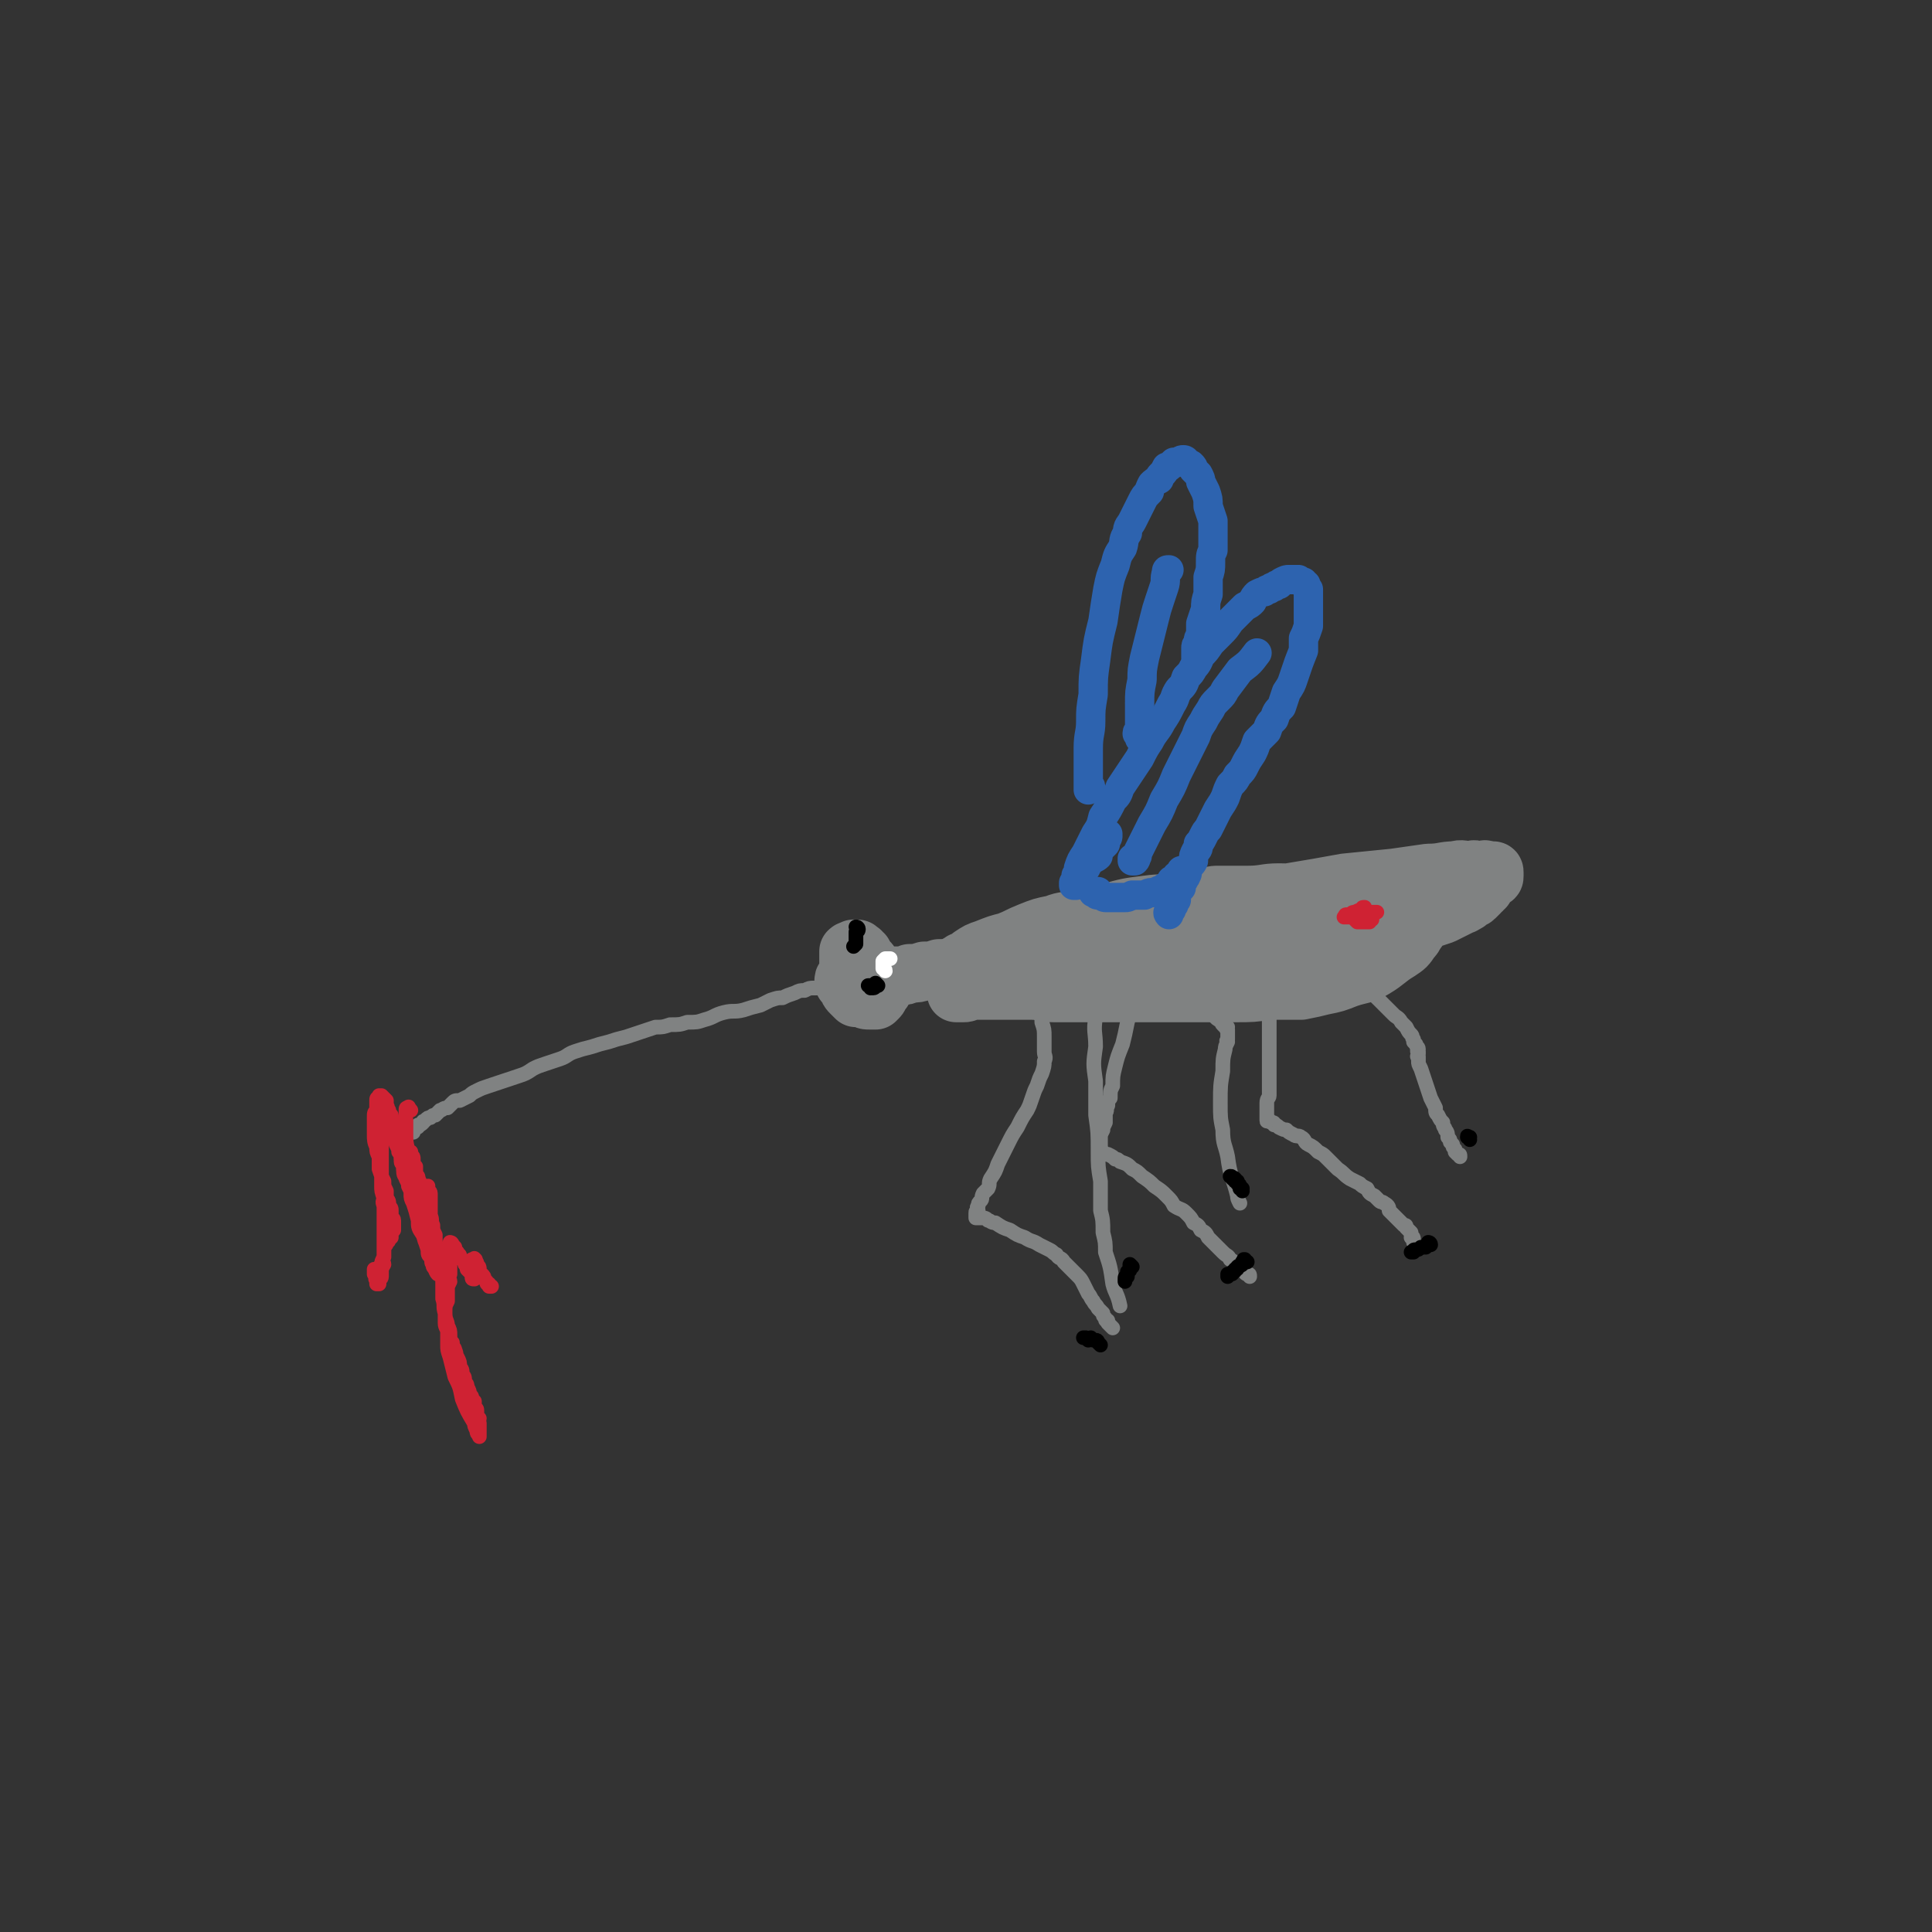 <svg viewBox='0 0 790 790' version='1.1' xmlns='http://www.w3.org/2000/svg' xmlns:xlink='http://www.w3.org/1999/xlink'><rect x="0" y="0" width="790" height="790" fill="#333333" stroke="none"/><g fill='none' stroke='#808282' stroke-width='24' stroke-linecap='round' stroke-linejoin='round'><path d='M392,396c0,0 -1,-1 -1,-1 0,-1 1,0 1,-1 2,-1 1,-1 2,-1 2,-1 2,-1 3,-2 3,-2 3,-2 6,-3 5,-2 5,-2 9,-3 5,-2 4,-2 9,-4 5,-2 5,-2 10,-3 5,-2 5,-1 11,-2 6,-2 6,-2 12,-3 7,-2 7,-2 15,-3 7,-1 7,0 14,-1 7,-1 7,-2 14,-3 7,0 7,0 13,0 7,0 7,-1 13,-1 7,0 7,1 14,1 6,0 6,0 13,0 6,1 6,1 12,1 4,1 4,0 8,1 2,0 2,0 4,1 1,0 1,0 2,0 1,1 1,1 2,1 1,1 1,1 2,2 1,0 1,0 1,0 0,1 0,1 0,2 0,1 0,1 0,2 0,1 0,1 -1,2 0,2 0,2 -1,3 -1,2 -1,2 -2,3 -2,3 -2,3 -5,5 -5,3 -5,4 -10,7 -5,3 -5,2 -11,4 -5,2 -5,2 -10,3 -4,1 -4,1 -9,2 -7,0 -7,0 -13,0 -7,1 -7,1 -14,1 -7,0 -7,0 -14,0 -7,0 -7,0 -14,0 -6,0 -6,0 -13,0 -6,0 -6,0 -12,0 -5,0 -5,0 -11,0 -5,0 -5,0 -10,0 -5,0 -5,-1 -9,-1 -4,0 -4,0 -8,0 -3,0 -3,0 -6,0 -3,0 -3,0 -5,0 -2,0 -3,0 -5,0 -1,0 -1,0 -2,0 -1,1 -1,1 -2,1 -1,0 -1,0 -2,0 -1,0 -1,0 -1,0 1,-1 1,-1 2,-1 1,-1 1,-1 2,-1 4,-2 3,-2 7,-4 6,-3 6,-3 12,-6 8,-3 8,-3 16,-6 8,-2 8,-2 16,-4 9,-2 9,-2 19,-5 9,-2 9,-1 19,-3 10,-2 10,-2 21,-4 10,-2 10,-2 21,-4 8,-1 8,-2 16,-3 7,-1 7,-1 14,-2 4,0 4,0 8,-1 2,0 2,0 4,0 1,0 1,1 2,1 1,0 1,0 3,0 0,0 0,0 1,1 1,0 1,0 1,1 1,0 1,0 2,1 0,0 1,0 0,0 0,1 0,1 0,1 -1,0 -1,0 -2,1 -5,1 -5,1 -10,2 -7,2 -7,2 -14,3 -8,2 -8,1 -16,3 -9,2 -9,2 -17,3 -9,2 -9,2 -18,4 -10,2 -10,3 -20,5 -10,2 -10,2 -19,4 -7,1 -7,1 -15,2 -4,1 -4,1 -9,1 -3,0 -3,0 -6,0 -2,0 -2,0 -3,0 -1,0 -2,0 -3,0 0,-1 0,-1 -1,-1 0,-1 1,-1 1,-1 1,-1 1,-1 2,-1 2,-1 2,-2 3,-2 7,-3 7,-2 14,-5 9,-2 9,-2 17,-5 10,-3 10,-3 21,-6 11,-2 11,-3 22,-5 12,-2 12,-2 23,-4 12,-2 12,-2 23,-4 10,-1 10,-1 20,-2 7,-1 7,-1 14,-2 6,0 6,-1 11,-1 3,-1 3,0 7,0 1,-1 1,0 3,0 2,0 2,-1 3,0 1,0 1,0 2,0 1,0 1,0 1,1 0,0 0,1 0,1 0,1 0,1 -1,1 -2,1 -2,1 -4,2 -6,2 -6,2 -13,3 -6,2 -6,2 -12,3 -7,0 -7,0 -14,1 -8,0 -8,0 -15,1 -7,0 -7,0 -14,1 -6,1 -6,1 -13,2 -5,0 -5,0 -11,1 -4,0 -4,0 -9,1 -2,1 -2,1 -5,1 -2,1 -2,1 -3,1 -2,1 -2,1 -3,1 0,0 -1,0 -1,0 0,1 0,1 0,1 1,0 1,0 2,-1 3,0 3,0 7,0 6,0 6,0 12,0 7,-1 7,0 15,0 7,0 7,0 15,0 6,0 6,0 12,0 4,0 4,0 8,0 2,0 2,0 5,0 1,0 1,0 3,0 1,0 1,0 2,0 1,0 1,-1 2,0 0,0 0,0 1,0 0,0 0,0 0,0 0,1 1,1 0,1 -1,1 -1,1 -2,1 -6,2 -6,2 -12,4 -7,1 -7,1 -14,2 -7,1 -7,1 -13,2 -5,0 -6,0 -11,1 -5,0 -5,0 -9,1 -2,0 -2,0 -3,0 -2,0 -2,1 -4,1 0,0 0,0 -1,1 0,0 -1,0 0,0 0,0 0,0 1,0 1,0 1,0 2,0 2,0 2,0 4,-1 5,0 5,0 9,-1 5,-1 5,-2 10,-3 6,-1 6,-1 12,-2 5,-1 5,-1 11,-3 6,-1 6,-1 11,-2 4,-1 4,-1 9,-1 4,-1 4,-1 7,-2 3,-1 3,-1 6,-2 2,-1 2,-1 4,-2 2,-1 2,-1 4,-2 1,0 1,-1 2,-1 1,-2 2,-1 3,-2 1,-1 1,-1 2,-2 0,-1 1,-1 1,-1 1,-1 0,-1 1,-1 0,-1 0,-1 0,-1 0,0 0,-1 0,0 -1,0 -1,0 -1,0 0,0 0,0 0,0 '/><path d='M409,393c0,0 -1,-1 -1,-1 0,0 0,0 1,0 0,0 0,0 0,0 0,0 0,0 0,0 0,-1 1,-1 1,-1 -1,0 -1,1 -1,1 -1,0 -1,0 -1,0 -1,1 -1,1 -1,1 -1,0 -1,0 -2,0 -1,0 -1,0 -1,0 -1,1 -1,1 -2,1 -2,0 -2,0 -3,0 -2,0 -2,0 -4,1 -2,0 -2,0 -4,0 -4,1 -4,1 -7,1 -3,1 -3,1 -6,1 -3,1 -3,1 -6,1 -2,1 -2,1 -4,1 -2,0 -2,0 -3,0 -2,0 -2,1 -3,1 -1,0 -1,0 -2,0 -1,0 -1,-1 -2,-1 -1,0 -1,0 -2,0 -2,0 -2,0 -3,-1 -1,0 -1,0 -2,0 -1,-1 -1,-1 -1,-2 -1,0 -1,0 -1,0 -1,-1 -1,-1 -2,-2 0,-1 0,-1 0,-1 0,-1 0,-1 0,-2 0,0 0,0 0,-1 0,-1 0,-1 0,-1 1,-1 1,0 1,0 1,-1 1,-1 1,-1 1,0 1,0 1,0 1,0 1,0 1,1 1,0 1,0 1,0 0,1 0,1 1,1 0,1 1,1 1,2 1,1 1,1 1,1 1,1 1,1 1,2 1,1 1,1 2,2 1,1 1,1 1,2 1,1 1,1 2,2 0,1 0,1 0,2 0,1 0,1 0,2 -1,1 -1,0 -1,1 -1,1 0,1 -1,2 0,0 -1,1 -1,1 -1,0 -1,0 -2,0 -2,0 -2,0 -3,-1 -1,0 -2,0 -3,0 -1,-1 -1,-1 -2,-2 -1,-1 -1,-1 -1,-2 -1,-1 -1,-1 -1,-2 -1,0 -1,0 -1,-1 0,0 0,0 0,0 0,-1 0,0 1,0 0,0 0,0 0,0 '/></g>
<g fill='none' stroke='#808282' stroke-width='6' stroke-linecap='round' stroke-linejoin='round'><path d='M344,400c0,-1 -1,-2 -1,-1 0,0 0,0 0,1 0,0 -1,0 -1,1 0,0 1,0 1,0 -1,1 -1,0 -1,0 -1,0 0,1 -1,1 0,0 0,0 -1,0 -1,0 0,1 -1,1 -1,0 -1,0 -1,0 -1,0 -1,0 -2,1 -2,0 -2,0 -3,0 -2,0 -2,0 -4,1 -2,0 -2,0 -4,1 -3,1 -3,1 -5,2 -2,0 -2,0 -5,1 -2,1 -2,1 -4,2 -4,1 -4,1 -7,2 -4,1 -4,0 -8,1 -4,1 -4,2 -8,3 -3,1 -3,1 -7,1 -3,1 -3,1 -7,1 -3,1 -3,1 -6,1 -3,1 -3,1 -6,2 -3,1 -3,1 -6,2 -4,1 -4,1 -7,2 -4,1 -4,1 -7,2 -4,1 -4,1 -7,2 -3,1 -3,2 -6,3 -3,1 -3,1 -6,2 -3,1 -3,1 -5,2 -3,2 -3,2 -6,3 -3,1 -3,1 -6,2 -3,1 -3,1 -6,2 -3,1 -3,1 -5,2 -2,1 -2,1 -3,2 -2,1 -2,1 -4,2 -2,0 -2,0 -3,1 -1,1 -1,1 -2,2 -2,0 -2,1 -3,1 -1,1 -1,1 -2,2 -1,0 -1,0 -2,1 -1,0 -1,0 -2,1 -1,1 -1,0 -1,1 -1,1 -1,1 -2,1 0,1 0,1 -1,1 0,0 0,0 0,0 -1,0 -1,1 -1,1 0,0 0,0 0,0 0,0 0,0 0,0 0,0 -1,-1 -1,0 0,0 1,1 1,1 -1,0 -1,0 -1,0 '/><path d='M424,409c0,0 -1,-1 -1,-1 0,0 0,0 1,1 0,0 0,0 0,1 1,1 1,1 1,3 1,2 1,2 1,5 1,3 1,3 1,6 0,3 0,3 0,6 0,2 1,2 0,4 0,2 0,2 -1,5 -1,2 -1,2 -2,5 -1,2 -1,2 -2,5 -1,3 -1,3 -2,5 -2,3 -2,3 -4,7 -2,3 -2,3 -4,7 -2,4 -2,4 -4,8 -1,3 -1,3 -3,6 -1,2 0,2 -1,4 -1,1 -1,1 -2,2 -1,2 0,2 -1,3 -1,1 -1,1 -1,2 -1,1 0,1 0,2 -1,1 -1,0 -1,1 0,1 0,1 0,1 0,0 0,0 0,1 0,0 0,0 0,0 0,0 0,0 1,0 0,0 1,0 1,0 2,0 2,0 3,1 1,0 1,1 3,1 3,2 3,2 6,3 3,2 3,2 6,3 3,2 3,1 6,3 2,1 2,1 4,2 2,1 1,1 3,2 1,2 2,1 3,3 1,1 1,1 2,2 2,2 2,2 3,3 2,2 2,2 3,4 1,2 1,2 2,4 1,1 1,2 2,3 1,2 1,1 2,3 1,1 1,1 2,2 0,1 0,1 1,2 0,1 0,1 1,1 0,1 0,1 0,1 1,1 1,1 1,1 1,1 1,1 1,1 '/><path d='M468,398c-1,0 -1,0 -1,-1 -1,0 -1,0 -1,0 0,0 0,-1 0,-1 0,0 0,1 0,1 -1,0 0,0 0,1 -1,1 -1,0 -1,1 0,1 0,1 0,2 0,2 0,2 -1,3 0,1 0,1 0,3 -1,2 -1,2 -1,4 -1,3 -1,3 -2,7 -1,5 -1,5 -2,9 -2,5 -2,5 -3,9 -1,4 -1,4 -1,8 -1,2 -1,2 -1,5 -1,1 -1,1 -1,3 -1,2 0,2 -1,3 0,2 0,2 0,4 -1,2 -1,2 -1,3 -1,2 -1,2 -1,3 0,1 0,1 0,3 0,0 0,0 0,1 0,1 0,1 0,1 0,1 0,1 0,1 0,0 0,0 0,0 0,0 0,0 0,0 0,0 0,0 1,0 0,0 0,0 1,1 0,0 1,0 1,0 2,1 2,1 3,2 1,0 1,0 2,1 3,1 3,1 5,3 2,1 2,1 4,3 3,2 3,2 5,4 3,2 3,2 5,4 2,2 2,2 3,4 3,2 3,1 5,3 2,2 2,2 3,4 2,1 2,1 3,3 2,1 2,1 3,3 2,2 2,2 3,3 2,2 2,2 3,3 2,2 2,1 3,3 2,1 1,1 3,2 0,1 0,1 1,2 1,0 1,1 2,1 0,1 1,1 1,1 1,0 1,0 1,1 '/><path d='M519,395c-1,0 -1,-1 -1,-1 -1,0 0,0 0,1 0,0 0,0 0,0 1,0 1,-1 1,0 0,0 0,0 0,0 0,1 0,1 0,2 0,1 0,1 0,1 0,2 0,2 0,3 0,2 0,2 0,4 0,4 0,4 0,7 0,5 0,5 0,9 0,5 0,5 0,11 0,5 0,5 0,10 0,3 0,3 0,6 0,1 -1,1 -1,3 0,1 0,1 0,3 0,1 0,1 0,2 0,0 0,0 0,1 0,0 0,0 0,1 0,0 0,0 0,0 0,1 0,0 1,0 0,0 0,1 1,1 1,0 1,0 1,1 1,0 1,0 2,1 2,1 2,1 3,1 1,1 1,1 3,2 1,1 2,0 3,1 2,1 1,2 3,3 2,1 2,1 4,3 2,1 2,1 3,2 3,3 3,3 5,5 3,2 2,2 5,4 2,1 2,1 4,2 1,1 1,1 3,2 1,2 1,2 3,3 1,1 1,1 2,2 1,1 1,0 2,1 2,1 2,2 2,3 1,1 1,1 2,2 1,1 1,1 2,2 1,1 1,1 2,2 1,0 1,0 1,1 1,1 1,1 2,2 0,0 0,1 0,1 1,1 1,1 1,2 0,0 0,0 0,0 0,0 0,1 0,1 0,0 0,-1 0,-1 0,0 0,0 -1,-1 '/><path d='M551,399c0,0 -1,-1 -1,-1 0,0 0,0 0,0 0,0 0,0 0,0 0,0 0,0 0,0 1,0 1,-1 1,0 0,0 0,0 0,0 1,0 1,0 1,1 1,0 1,1 2,1 1,1 1,1 2,2 2,1 2,2 3,3 3,2 3,2 5,4 1,1 1,1 3,3 1,1 1,1 3,3 1,1 2,1 3,3 1,1 1,1 2,2 1,2 1,2 2,3 1,1 0,1 1,2 0,1 0,1 0,1 1,1 1,1 1,1 0,1 1,1 1,2 0,0 0,0 0,0 -1,1 0,1 0,1 0,0 0,0 0,1 0,0 0,0 0,0 0,0 0,0 0,0 0,1 -1,1 0,1 0,1 0,1 0,2 0,1 0,1 1,3 1,3 1,3 2,6 1,3 1,3 2,6 1,2 1,2 2,4 0,2 0,2 1,3 1,2 1,2 2,3 0,2 1,2 1,3 1,1 1,2 1,3 1,1 1,1 1,2 1,1 1,1 1,1 0,1 0,1 1,2 0,1 0,1 0,1 1,1 1,1 1,1 1,0 1,0 1,1 '/><path d='M482,403c0,0 -1,-1 -1,-1 0,0 0,1 0,1 0,0 0,0 0,0 0,-1 0,-1 0,-1 0,0 1,0 1,0 1,1 1,1 1,1 1,1 1,1 2,1 1,1 1,1 2,1 1,1 1,2 2,2 1,1 1,1 2,2 2,1 2,1 3,2 1,2 1,2 2,3 1,1 1,1 1,2 1,1 1,1 2,1 1,1 0,1 1,2 0,0 0,0 1,1 0,0 0,0 1,0 0,1 -1,1 0,1 0,1 0,1 0,1 0,0 0,0 0,1 0,0 0,0 0,1 0,0 0,0 0,0 0,1 0,1 0,1 -1,1 0,1 0,1 -1,2 -1,2 -1,3 -1,4 -1,4 -1,9 -1,6 -1,6 -1,13 0,6 0,6 1,11 0,6 1,6 2,11 1,8 2,8 4,16 0,1 0,1 1,3 '/><path d='M430,391c0,-1 -1,-1 -1,-1 0,-1 0,0 1,0 0,0 0,0 0,0 1,0 1,0 2,-1 0,0 0,0 1,0 0,0 0,0 0,0 1,0 1,0 1,0 1,1 1,1 1,1 1,1 1,1 1,1 1,1 1,1 1,2 1,2 1,2 2,3 1,1 1,1 1,2 1,2 1,2 2,3 1,1 1,1 1,2 1,1 1,1 2,2 0,1 0,1 1,2 0,0 0,0 1,1 0,0 0,0 0,1 0,0 0,1 1,1 0,0 0,0 1,0 0,0 -1,1 -1,1 0,1 0,1 0,1 0,1 0,1 0,2 0,1 0,1 0,2 -1,6 0,6 0,12 -1,7 -1,7 0,14 0,7 0,7 0,14 1,7 1,7 1,15 0,6 0,6 1,12 0,6 0,6 0,12 1,4 1,4 1,9 1,4 1,4 1,8 2,6 2,6 3,13 1,4 2,4 3,9 '/></g>
<g fill='none' stroke='#2D63AF' stroke-width='12' stroke-linecap='round' stroke-linejoin='round'><path d='M453,342c0,0 -1,-1 -1,-1 0,0 1,0 1,0 0,0 0,0 0,0 0,1 0,1 0,1 0,1 -1,1 -1,1 0,1 0,1 0,1 0,0 0,0 0,1 0,0 0,0 0,0 0,0 0,0 -1,1 0,0 0,0 -1,1 -1,1 -1,1 -1,3 -1,1 -2,1 -3,2 -1,1 -1,1 -2,3 -1,1 -1,1 -2,2 0,1 0,1 0,2 -1,1 -1,1 -2,1 0,1 0,1 0,1 0,0 0,0 0,1 -1,0 -1,0 -1,0 0,-1 0,-1 0,-1 0,0 1,0 1,-1 0,-1 0,-1 0,-2 1,-1 1,-1 1,-3 1,-3 1,-3 3,-6 2,-4 2,-4 4,-8 2,-3 2,-3 3,-7 2,-3 2,-3 4,-7 2,-2 2,-2 3,-5 2,-3 2,-3 4,-6 2,-3 2,-3 4,-6 2,-4 2,-4 4,-7 2,-4 3,-4 5,-8 2,-3 2,-3 4,-7 2,-3 1,-3 3,-6 2,-2 2,-2 3,-5 2,-2 2,-2 3,-4 2,-2 2,-3 3,-5 2,-2 2,-2 4,-5 2,-2 2,-2 4,-4 2,-2 2,-2 4,-5 2,-2 2,-2 4,-4 1,-1 1,-1 2,-2 2,-1 2,-1 3,-2 1,-2 1,-2 2,-3 2,-1 2,-1 3,-1 1,-1 1,-1 2,-1 1,-1 1,-1 2,-1 1,-1 1,-1 2,-1 1,-1 1,-1 1,-1 2,-1 2,-1 3,-1 0,0 0,0 1,0 1,0 1,0 2,0 1,0 1,0 1,0 1,1 1,1 2,1 0,1 0,1 1,1 0,1 0,1 1,2 0,0 0,0 0,1 0,2 0,2 0,3 0,1 0,1 0,2 0,2 0,2 0,4 0,2 0,2 0,5 -1,3 -1,3 -2,5 0,2 0,3 0,5 -2,5 -2,5 -4,11 -1,3 -1,3 -3,6 -1,3 -1,3 -2,6 -2,2 -2,2 -3,5 -2,2 -2,2 -3,5 -2,2 -2,2 -4,4 -1,3 -1,3 -2,5 -2,3 -2,3 -3,5 -1,2 -1,2 -3,4 -1,2 -1,2 -3,4 -1,2 -1,2 -2,5 -1,2 -1,2 -3,5 -1,2 -1,2 -2,4 -1,2 -1,2 -2,4 -1,1 -1,1 -2,3 -1,2 -1,2 -2,3 0,2 0,2 -1,3 -1,2 -1,2 -1,4 -1,2 -1,1 -2,3 -1,1 0,2 -1,3 0,1 -1,1 -1,2 -1,1 -1,2 -1,3 -1,1 -1,1 -2,2 0,1 0,1 0,1 0,1 0,1 0,2 -1,1 -1,1 -1,2 0,0 0,0 -1,1 0,0 0,0 0,1 0,0 -1,0 -1,0 0,1 0,1 0,1 0,0 0,0 0,0 -1,0 0,1 0,1 0,0 0,-1 0,-1 0,0 0,0 0,0 '/><path d='M484,357c0,0 -1,-1 -1,-1 0,0 1,0 1,0 -1,1 -1,1 -2,2 -1,0 -1,0 -1,1 -1,1 -1,1 -2,1 0,1 0,1 -1,2 -1,1 -1,0 -2,1 -1,1 -1,1 -2,1 -2,1 -2,1 -3,1 -1,0 -1,0 -3,1 -1,0 -1,0 -3,0 -1,0 -1,0 -2,0 -2,1 -2,1 -3,1 -1,0 -1,0 -3,0 -1,0 -1,0 -2,0 -2,0 -2,0 -3,0 -1,0 -1,-1 -2,-1 -1,0 -1,0 -1,0 -1,0 -1,-1 -2,-1 0,0 0,0 0,0 1,0 1,0 2,0 0,-1 0,0 0,0 '/><path d='M464,352c0,0 -1,-1 -1,-1 0,0 0,1 0,1 1,0 1,0 1,0 1,-1 0,-1 1,-2 0,0 0,0 0,-1 1,-2 1,-2 2,-4 2,-4 2,-4 4,-8 3,-5 3,-5 5,-10 3,-5 3,-5 5,-10 2,-4 2,-4 4,-8 2,-4 2,-4 4,-8 1,-3 1,-3 3,-6 1,-2 1,-2 3,-5 1,-2 1,-2 3,-4 2,-2 2,-2 3,-4 3,-4 3,-4 6,-8 4,-3 4,-3 7,-7 '/><path d='M446,322c0,-1 -1,-1 -1,-1 0,-1 0,0 0,0 0,0 0,0 0,1 0,0 0,0 0,1 0,0 0,0 0,0 0,-1 0,-1 0,-2 0,-1 0,-1 0,-2 0,-3 0,-3 0,-5 0,-4 0,-4 0,-8 0,-6 1,-6 1,-11 0,-5 0,-5 1,-11 0,-7 0,-7 1,-14 1,-8 1,-8 3,-16 1,-7 1,-7 2,-13 1,-5 1,-5 3,-10 1,-4 1,-4 3,-7 1,-3 0,-3 2,-6 0,-3 1,-3 2,-5 1,-2 1,-2 2,-4 1,-2 1,-2 2,-4 1,-2 1,-2 3,-4 0,-1 0,-1 1,-3 1,-1 1,-1 3,-2 0,-1 0,-1 1,-2 1,-1 1,-1 2,-3 1,0 1,0 2,-1 0,0 0,0 1,-1 1,0 1,0 2,0 1,-1 1,-1 2,-1 1,0 1,1 1,1 1,1 1,1 2,1 1,1 1,1 1,2 1,1 1,1 2,2 1,2 1,2 1,3 1,2 1,2 2,4 1,3 1,3 1,6 1,3 1,3 2,6 0,3 0,3 0,6 0,3 0,3 0,6 -1,2 -1,2 -1,5 0,3 0,3 -1,6 0,4 0,4 0,7 -1,3 -1,3 -1,6 -1,3 -1,3 -2,6 0,3 0,3 0,5 -1,1 -1,1 -1,3 -1,1 -1,1 -1,2 0,1 0,1 0,2 0,0 0,0 0,1 0,0 0,0 0,1 '/><path d='M466,301c0,-1 -1,-1 -1,-1 0,-1 0,0 1,0 0,0 0,0 0,1 0,0 0,0 0,0 0,0 0,1 0,1 0,0 0,-1 0,-1 0,-1 0,-1 0,-2 0,-2 0,-2 0,-3 0,-4 0,-4 0,-8 0,-5 0,-5 1,-10 0,-4 0,-4 1,-9 1,-4 1,-4 2,-8 1,-4 1,-4 2,-8 1,-4 1,-4 2,-7 1,-3 1,-3 2,-6 1,-3 0,-3 1,-6 0,-1 0,-1 1,-1 '/></g>
<g fill='none' stroke='#FFFFFF' stroke-width='6' stroke-linecap='round' stroke-linejoin='round'><path d='M362,397c0,-1 -1,-1 -1,-1 0,-1 0,0 0,0 0,0 0,0 0,-1 0,0 0,0 0,-1 0,0 0,0 0,0 0,-1 0,-1 0,-1 0,0 0,0 1,-1 0,0 1,0 1,0 0,0 0,0 1,0 '/></g>
<g fill='none' stroke='#000000' stroke-width='6' stroke-linecap='round' stroke-linejoin='round'><path d='M359,403c0,0 -1,-1 -1,-1 0,0 0,1 0,1 0,0 0,0 0,0 0,0 0,1 -1,1 0,0 0,0 0,0 -1,-1 -1,0 -1,0 0,-1 0,-1 0,-1 -1,0 -1,0 -1,0 0,0 1,0 1,0 '/><path d='M351,380c0,0 -1,-1 -1,-1 0,0 1,0 1,1 0,1 -1,1 -1,1 0,1 0,1 0,2 0,2 0,2 0,3 0,0 0,0 -1,1 0,0 0,0 0,0 '/><path d='M450,550c-1,-1 -1,-1 -1,-1 -1,-1 0,0 0,0 0,0 0,-1 -1,-1 0,0 0,0 0,0 -1,0 -1,0 -1,0 -1,0 -1,-1 -1,-1 -1,0 -1,1 -1,1 -1,-1 -1,-1 -1,-1 0,0 0,0 -1,0 0,0 0,0 0,0 '/><path d='M463,518c0,0 -1,-1 -1,-1 0,0 0,1 0,2 0,1 0,0 -1,1 0,1 0,1 0,2 -1,0 -1,0 -1,1 0,0 0,0 0,1 '/><path d='M510,516c-1,0 -1,-1 -1,-1 -1,0 0,0 0,0 0,0 0,0 0,0 0,1 0,1 -1,1 0,1 0,1 0,1 -1,1 -1,0 -2,1 0,1 0,1 -1,1 0,1 0,1 -1,1 0,1 0,1 -1,1 0,0 0,0 -1,0 0,0 0,0 0,1 0,0 0,0 0,0 '/><path d='M508,487c0,-1 -1,-1 -1,-1 0,-1 1,0 1,0 -1,0 -1,0 -1,0 0,-1 0,-1 0,-1 0,-1 -1,-1 -1,-1 0,0 0,0 0,-1 0,0 0,0 -1,0 0,-1 0,-1 0,-1 -1,-1 -1,0 -1,0 -1,-1 0,-1 -1,-1 0,0 0,0 0,0 0,0 0,0 0,0 '/><path d='M585,509c0,0 -1,-1 -1,-1 0,0 1,0 1,1 -1,0 -1,0 -2,1 -1,0 -1,0 -2,0 -1,1 -1,1 -2,1 -1,0 -1,0 -1,1 -1,0 -1,0 -1,0 0,0 0,0 0,0 '/><path d='M601,466c0,-1 -1,-1 -1,-1 0,-1 0,0 1,0 0,0 0,0 0,0 0,0 -1,0 -1,0 0,-1 0,0 1,0 0,0 0,0 0,0 0,0 -1,0 -1,0 '/></g>
<g fill='none' stroke='#CF2233' stroke-width='6' stroke-linecap='round' stroke-linejoin='round'><path d='M168,454c-1,-1 -1,-2 -1,-1 -1,0 -1,0 -1,1 0,1 0,1 0,2 0,1 -1,1 0,2 0,3 0,3 0,6 0,3 0,3 1,7 0,4 0,4 0,8 1,3 1,3 1,6 1,3 1,3 2,5 0,3 0,3 0,5 1,2 1,2 2,4 0,3 0,3 1,5 1,2 0,2 1,4 1,2 1,1 2,3 0,1 0,1 0,2 1,1 1,1 1,2 0,1 0,1 1,2 0,1 0,0 0,1 0,1 0,1 0,1 0,1 1,0 1,1 0,0 0,1 0,1 0,0 -1,-1 -1,-2 0,0 0,0 0,0 -1,-1 -1,-1 -1,-2 -1,-1 0,-1 -1,-3 -1,-1 -1,-1 -1,-3 -1,-3 -1,-3 -2,-6 -2,-3 -2,-3 -2,-6 -1,-4 -1,-4 -2,-7 -1,-2 -1,-2 -1,-4 0,-1 0,-1 -1,-3 0,-1 0,-1 -1,-3 0,-1 -1,-1 -1,-3 0,-1 0,-1 0,-2 0,-1 -1,-1 -1,-2 0,-1 0,-1 0,-1 0,-1 0,-1 0,-2 0,0 0,0 1,-1 0,0 0,0 0,0 1,0 1,0 1,0 0,0 0,0 1,0 0,0 0,0 1,0 0,0 0,1 0,1 1,1 1,1 1,2 0,2 0,2 1,3 0,1 0,1 0,3 1,1 1,1 1,2 1,2 1,2 1,3 0,1 0,1 1,2 0,1 0,1 0,2 0,0 1,0 1,0 0,1 0,1 0,1 0,0 0,0 1,0 0,-1 0,-1 0,-1 0,-1 -1,-1 0,-1 0,0 0,0 0,-1 0,0 0,0 0,0 0,-1 0,-1 0,-1 0,0 0,0 0,-1 0,0 0,0 0,0 0,1 0,1 0,1 0,1 1,1 1,2 0,2 0,2 0,4 0,3 0,3 0,5 1,2 0,2 1,4 0,2 0,2 1,4 0,2 0,2 0,4 1,2 1,2 1,4 1,2 1,2 1,4 0,2 0,2 0,3 1,3 1,3 1,5 0,3 0,3 0,6 1,3 0,3 1,6 0,3 1,3 1,5 1,2 1,2 1,4 0,2 0,2 1,3 0,2 1,2 1,3 1,2 0,2 1,3 1,2 1,2 1,4 1,1 1,1 1,3 1,1 1,1 1,3 1,1 1,1 1,2 1,2 1,2 1,3 1,1 1,1 1,2 0,1 0,1 1,1 0,1 0,1 0,2 0,0 0,0 0,1 1,0 1,0 1,1 0,0 0,0 0,1 0,0 0,0 0,1 0,1 0,0 1,1 0,1 -1,1 0,2 0,1 0,0 0,1 0,1 0,1 0,2 0,0 0,0 0,1 0,0 0,0 0,1 0,0 0,1 0,0 0,0 0,0 0,0 -1,-1 -1,-1 -1,-2 -1,-2 -1,-2 -1,-3 -3,-5 -3,-5 -5,-10 -1,-5 -1,-5 -3,-9 -1,-4 -1,-4 -2,-8 -1,-3 -1,-3 -1,-5 0,-2 0,-2 0,-5 0,-2 -1,-2 -1,-4 0,-2 0,-2 0,-4 0,-3 0,-3 1,-5 0,-2 0,-2 0,-5 0,-1 0,-1 1,-3 0,-1 -1,-1 0,-3 0,-1 0,-1 0,-3 0,-1 0,-1 0,-2 0,-1 0,-1 0,-2 0,-1 0,-1 0,-1 0,-1 0,-1 0,-2 0,0 0,0 0,-1 0,0 0,0 0,-1 0,0 0,-1 0,-1 0,0 1,0 1,1 0,0 0,0 1,1 0,0 0,0 0,0 0,1 0,1 1,2 0,0 0,0 0,1 1,0 1,0 1,1 1,1 1,1 2,2 0,1 0,1 1,2 0,1 0,1 0,1 1,1 1,1 2,2 0,1 0,1 0,1 0,1 0,1 1,1 0,0 0,0 0,0 0,0 0,0 0,-1 0,0 0,0 0,0 0,-1 0,-1 0,-2 0,-1 0,-1 0,-1 0,-1 0,-1 0,-2 -1,-1 -1,-1 -1,-1 0,-1 0,-1 0,-1 1,0 1,-1 1,0 1,0 0,0 0,1 1,0 1,0 1,1 1,1 1,1 1,2 0,1 0,1 1,2 1,1 1,1 1,2 1,1 1,1 1,1 0,1 0,1 1,1 0,1 0,1 1,1 0,0 0,0 0,0 0,0 -1,0 -1,0 0,0 0,-1 0,-1 '/><path d='M162,461c0,0 -1,-1 -1,-1 0,0 1,1 1,1 0,-1 0,-1 0,-1 0,-1 -1,0 -1,-1 -1,0 0,0 -1,-1 0,-1 0,-1 0,-2 -1,-1 -1,-1 -1,-2 -1,-1 0,-1 -1,-2 0,-1 0,-1 0,-2 -1,-1 -1,-1 -1,-1 -1,-1 -1,-1 -1,-1 0,0 -1,0 -1,0 0,0 0,0 0,1 -1,0 -1,0 -1,1 0,1 0,1 0,2 0,1 0,1 0,2 -1,1 -1,1 -1,3 0,2 0,2 0,4 0,1 0,1 0,3 0,2 0,3 1,5 0,2 0,2 1,4 0,3 0,3 0,5 1,3 1,3 2,5 0,2 0,2 1,4 0,1 0,1 0,3 1,1 1,1 1,3 1,1 1,1 1,2 0,1 0,1 0,2 0,1 1,1 1,2 0,1 0,1 0,2 0,0 0,0 0,0 0,1 0,1 0,2 0,0 0,0 0,0 -1,1 -1,1 -1,1 0,1 0,1 0,1 0,0 0,0 0,1 0,0 0,0 0,0 0,0 0,0 0,0 -1,0 -1,0 -1,0 0,1 0,1 0,1 0,1 -1,1 -1,1 0,1 0,1 -1,2 0,1 0,1 0,2 0,1 0,1 0,2 -1,2 0,2 0,3 -1,2 -1,1 -1,3 0,1 0,1 0,2 0,1 -1,1 -1,2 0,0 0,1 0,1 0,0 0,0 0,0 -1,0 -1,0 -1,0 0,-1 0,-1 0,-1 0,-1 0,-1 0,-1 -1,0 0,0 0,-1 0,0 0,0 0,-1 -1,0 -1,0 -1,0 0,-1 0,-2 0,-2 0,0 0,1 0,2 0,0 1,0 1,0 0,-1 0,-1 1,-2 0,0 0,0 0,0 0,-1 0,-1 1,-2 0,-1 0,-1 1,-3 0,-2 0,-2 0,-4 0,-3 0,-3 0,-6 0,-2 0,-2 0,-4 0,-2 0,-2 0,-4 0,-2 0,-2 0,-3 -1,-2 0,-2 0,-3 -1,-3 -1,-3 -1,-5 0,-2 0,-2 0,-3 0,-2 0,-2 0,-4 0,-2 0,-2 0,-3 0,-2 0,-2 0,-3 0,-2 0,-2 0,-3 0,-2 0,-2 0,-3 0,-1 0,-1 1,-2 0,-1 0,-1 0,-2 0,0 -1,-1 0,-1 0,-1 0,-1 0,-1 0,-1 0,-1 0,-1 0,-1 1,0 1,0 0,0 0,0 0,0 0,0 1,0 1,1 0,0 0,1 0,1 0,0 1,0 1,1 0,1 0,1 1,2 0,1 0,1 0,2 1,1 1,1 1,2 1,2 1,2 1,3 1,1 1,1 1,2 0,2 1,2 1,3 0,1 0,1 0,1 0,1 0,1 0,1 '/><path d='M555,377c0,0 -1,-1 -1,-1 0,0 1,0 1,0 0,0 0,-1 0,-1 0,0 0,1 1,1 0,0 0,-1 0,-1 0,0 0,0 1,0 0,0 0,0 0,0 1,0 1,0 1,0 0,0 0,0 1,0 0,0 0,0 0,0 1,0 1,0 1,0 0,0 1,0 1,0 0,0 0,0 0,1 0,0 -1,0 -1,0 0,0 0,0 0,1 -1,0 -1,0 -1,0 -1,0 -1,0 -2,0 0,0 0,0 0,0 -1,0 -1,0 -1,0 -1,0 -1,0 -1,0 -1,-1 -1,-1 -1,-1 0,0 0,0 0,-1 0,0 0,0 1,0 0,0 0,0 0,0 1,0 1,0 2,0 0,-1 0,-1 1,-1 1,0 1,0 1,0 1,0 1,0 1,0 1,-1 1,-1 1,-1 1,0 2,0 2,0 -1,0 -2,0 -3,0 -1,0 -1,0 -2,1 -1,0 -1,0 -1,0 -2,0 -2,0 -3,0 -1,0 -1,0 -2,1 0,0 0,0 -1,0 -1,0 -1,0 -1,0 0,0 -1,0 0,0 0,-1 0,-1 1,-1 1,0 0,0 1,0 1,-1 1,-1 2,-1 2,-1 2,-1 3,-1 0,-1 0,-1 1,-1 '/></g>
</svg>